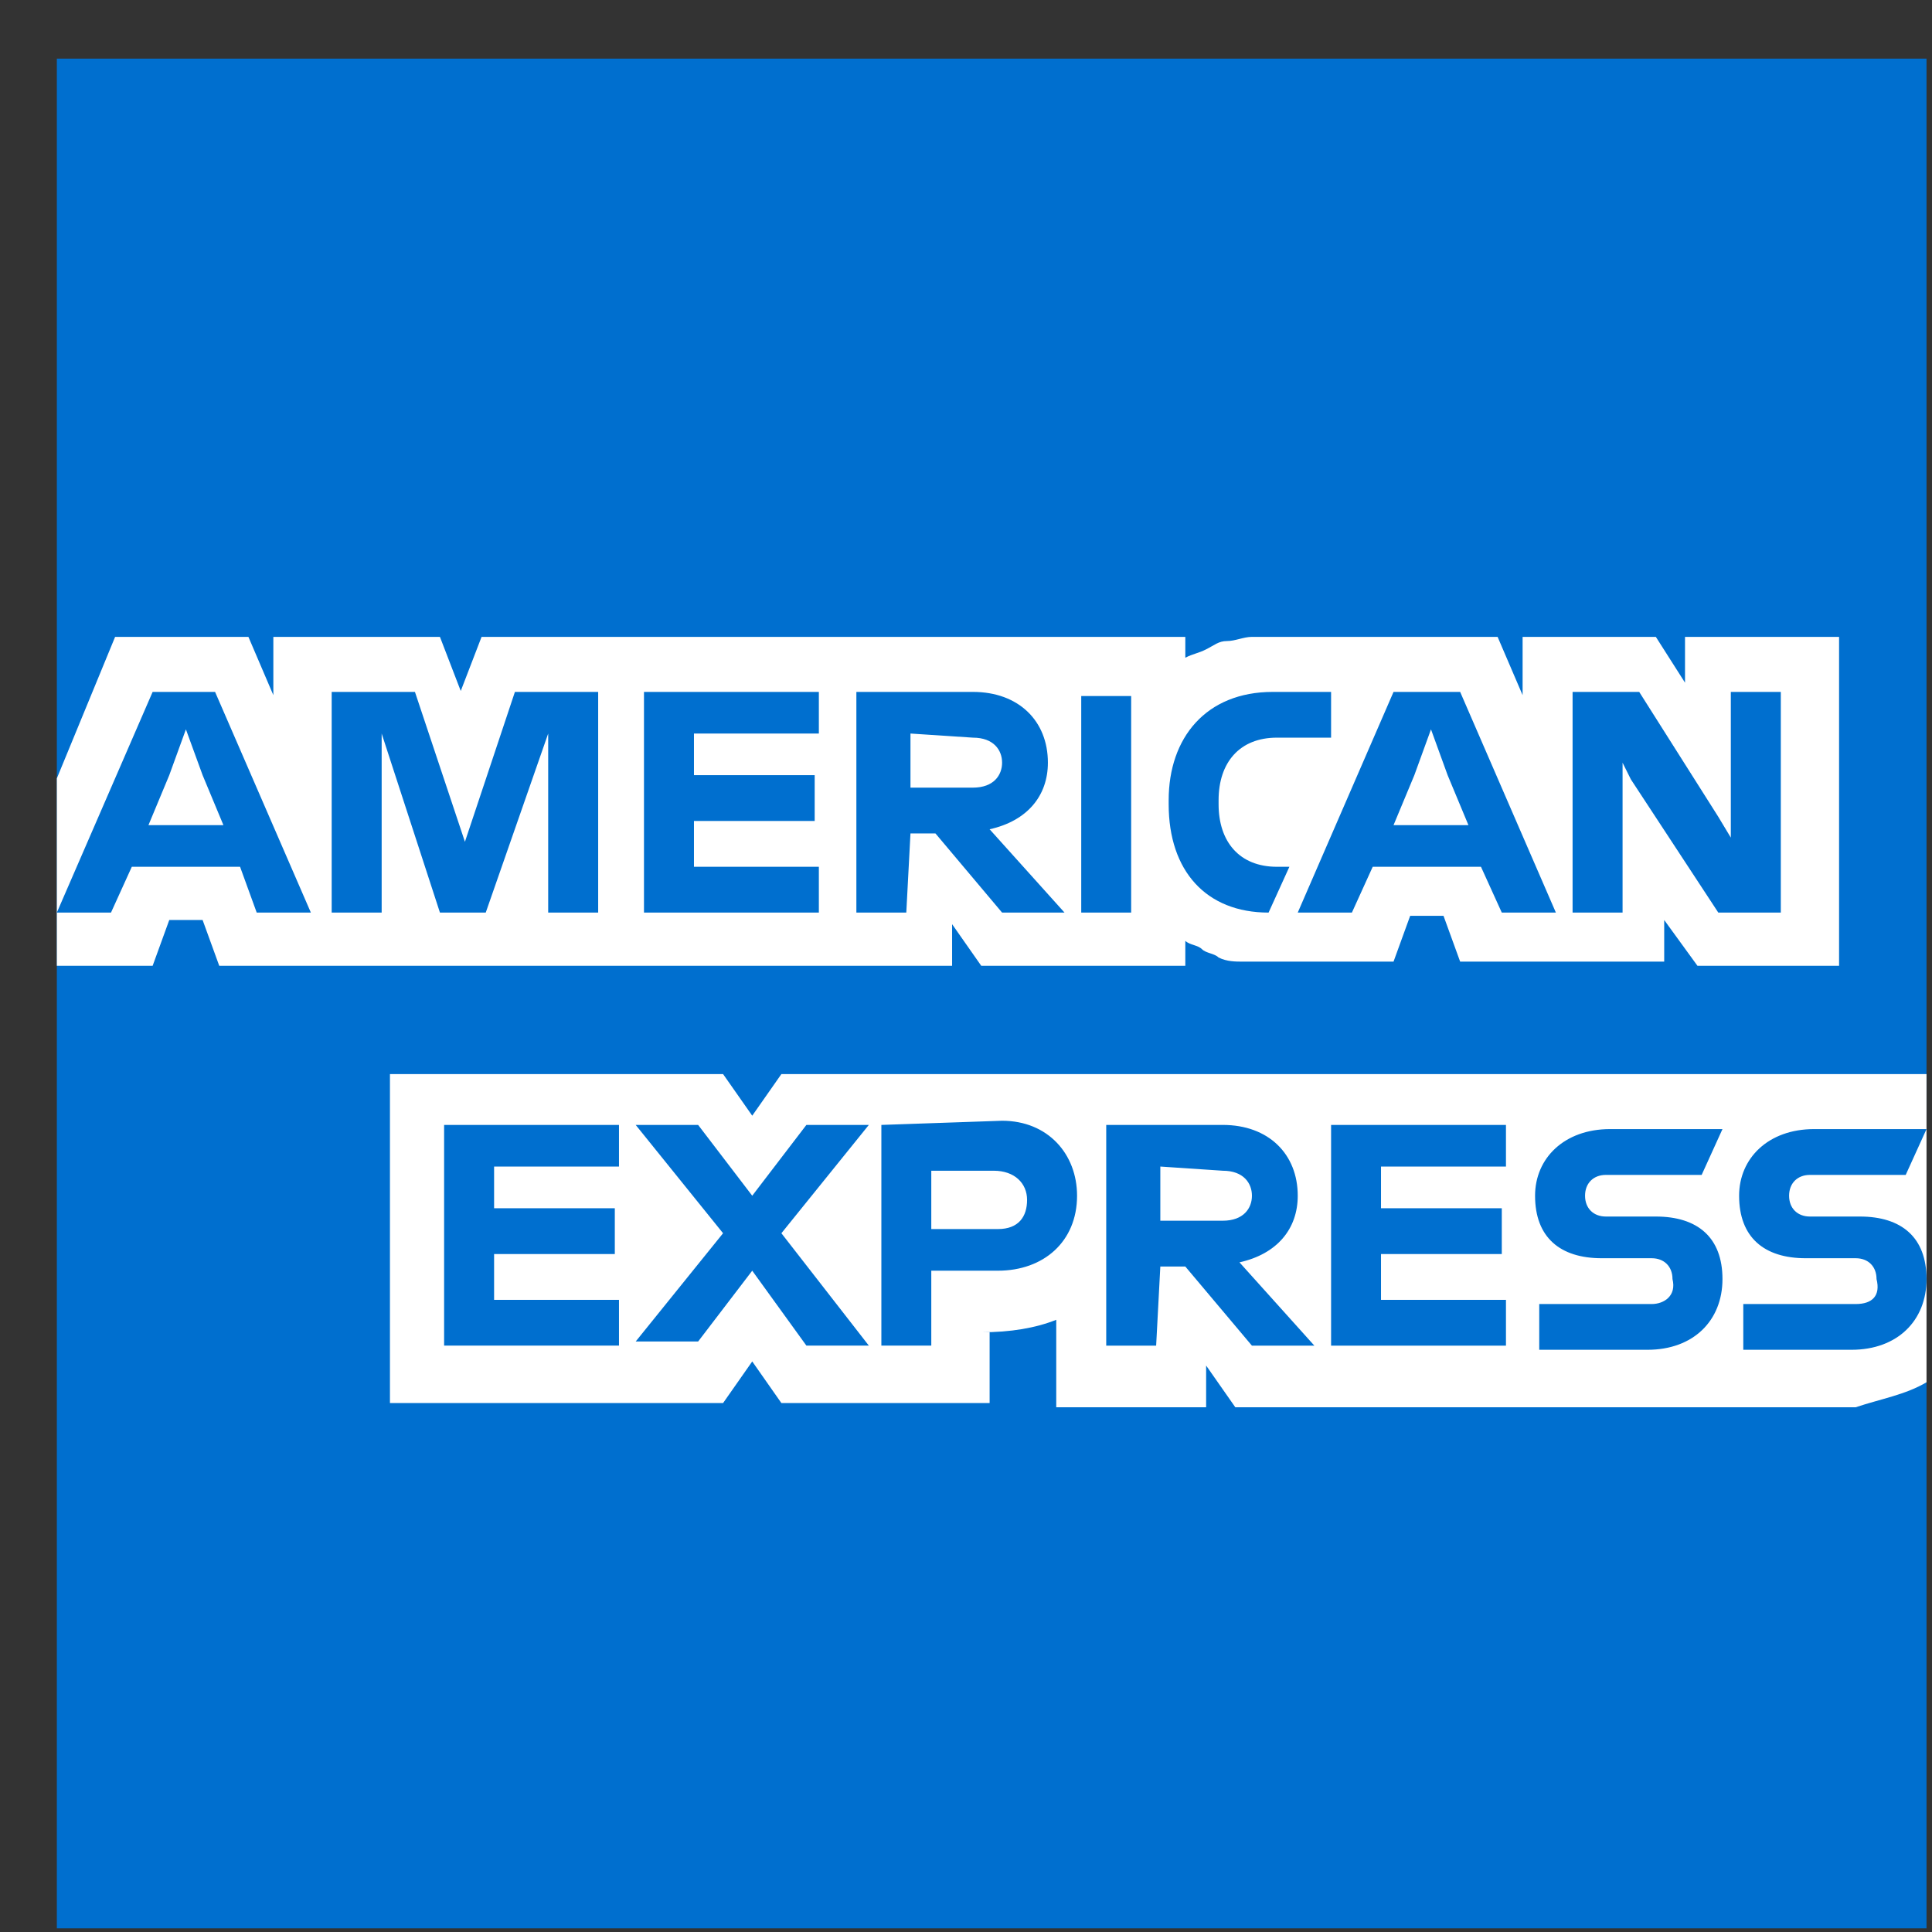 <svg width="31" height="31" viewBox="0 0 31 31" fill="none" xmlns="http://www.w3.org/2000/svg">
<rect x="0" y="0" width="31" height="31" fill="#333333" stroke="none"/>
<g clip-path="url(#clip0_6745_6670)">
<path d="M30.912 17.177V0.941H0.912V30.941H30.912V22.189C30.845 22.189 30.912 17.177 30.912 17.177Z" fill="#006FCF"/>
<path d="M27.237 15.497H29.509V10.219H27.037V10.954L26.569 10.219H24.431V11.154L24.03 10.219H20.088C19.954 10.219 19.821 10.286 19.687 10.286C19.553 10.286 19.487 10.352 19.353 10.419C19.219 10.486 19.153 10.486 19.019 10.553V10.219H7.727L7.393 11.087L7.059 10.219H4.386V11.154L3.986 10.219H1.847L0.912 12.49V15.497H2.449L2.716 14.762H3.251L3.518 15.497H15.277V14.829L15.745 15.497H19.019V15.096C19.086 15.163 19.219 15.163 19.286 15.23C19.353 15.297 19.487 15.297 19.553 15.364C19.687 15.43 19.821 15.43 19.954 15.43H22.36L22.627 14.695H23.162L23.429 15.43H26.703V14.762L27.237 15.497ZM30.912 22.179V17.234H12.538L12.07 17.902L11.602 17.234H6.257V22.513H11.602L12.07 21.845L12.538 22.513H15.879V21.377H15.745C16.213 21.377 16.614 21.31 16.948 21.177V22.58H19.353V21.911L19.821 22.58H29.776C30.177 22.446 30.578 22.379 30.912 22.179Z" fill="white"/>
<path d="M29.776 20.924H27.972V21.658H29.709C30.444 21.658 30.912 21.191 30.912 20.523C30.912 19.854 30.511 19.52 29.843 19.52H29.041C28.841 19.52 28.707 19.387 28.707 19.186C28.707 18.986 28.841 18.852 29.041 18.852H30.578L30.912 18.117H29.108C28.373 18.117 27.905 18.585 27.905 19.186C27.905 19.854 28.306 20.189 28.974 20.189H29.776C29.977 20.189 30.11 20.322 30.11 20.523C30.177 20.79 30.043 20.924 29.776 20.924ZM26.503 20.924H24.698V21.658H26.436C27.17 21.658 27.638 21.191 27.638 20.523C27.638 19.854 27.237 19.52 26.569 19.52H25.767C25.567 19.52 25.433 19.387 25.433 19.186C25.433 18.986 25.567 18.852 25.767 18.852H27.304L27.638 18.117H25.834C25.099 18.117 24.631 18.585 24.631 19.186C24.631 19.854 25.032 20.189 25.701 20.189H26.502C26.703 20.189 26.836 20.322 26.836 20.523C26.903 20.79 26.703 20.924 26.502 20.924M24.164 18.785V18.05H21.358V21.592H24.164V20.857H22.159V20.122H24.097V19.387H22.159V18.718H24.164V18.785ZM19.62 18.785C19.954 18.785 20.088 18.986 20.088 19.186C20.088 19.387 19.954 19.587 19.62 19.587H18.618V18.718L19.62 18.785ZM18.618 20.322H19.019L20.088 21.592H21.09L19.888 20.255C20.489 20.122 20.823 19.721 20.823 19.186C20.823 18.518 20.355 18.05 19.62 18.05H17.75V21.592H18.551L18.618 20.322ZM16.48 19.253C16.48 19.52 16.346 19.721 16.012 19.721H14.943V18.785H15.945C16.279 18.785 16.48 18.986 16.48 19.253M14.142 18.05V21.591H14.943V20.389H16.012C16.747 20.389 17.282 19.921 17.282 19.186C17.282 18.518 16.814 17.983 16.079 17.983L14.142 18.05ZM12.939 21.591H13.941L12.538 19.788L13.941 18.05H12.939L12.07 19.186L11.202 18.05H10.2L11.602 19.788L10.2 21.525H11.202L12.07 20.389L12.939 21.591ZM9.932 18.785V18.05H7.126V21.591H9.932V20.857H7.928V20.122H9.865V19.387H7.928V18.718H9.932V18.785ZM26.168 12.505L27.571 14.643H28.574V11.102H27.772V13.44L27.571 13.106L26.302 11.102H25.233V14.643H26.035V12.238L26.168 12.505ZM22.694 12.438L22.961 11.703L23.228 12.438L23.562 13.24H22.36L22.694 12.438ZM24.097 14.643H24.965L23.429 11.102H22.36L20.823 14.643H21.692L22.026 13.908H23.763L24.097 14.643ZM20.355 14.643L20.689 13.908H20.489C19.888 13.908 19.553 13.507 19.553 12.905V12.839C19.553 12.237 19.888 11.836 20.489 11.836H21.358V11.102H20.422C19.353 11.102 18.752 11.836 18.752 12.839V12.905C18.752 13.975 19.353 14.643 20.355 14.643ZM17.349 14.643H18.15V11.168H17.349V14.643ZM15.611 11.836C15.945 11.836 16.079 12.037 16.079 12.237C16.079 12.438 15.945 12.638 15.611 12.638H14.609V11.77L15.611 11.836ZM14.609 13.373H15.01L16.079 14.643H17.081L15.879 13.306C16.48 13.173 16.814 12.772 16.814 12.237C16.814 11.569 16.346 11.102 15.611 11.102H13.741V14.643H14.542L14.609 13.373ZM13.139 11.836V11.102H10.333V14.643H13.139V13.908H11.135V13.173H13.072V12.438H11.135V11.77H13.139V11.836ZM7.059 14.643H7.794L8.796 11.77V14.643H9.598V11.102H8.262L7.46 13.507L6.658 11.102H5.322V14.643H6.124V11.77L7.059 14.643ZM2.716 12.438L2.983 11.703L3.251 12.438L3.585 13.24H2.382L2.716 12.438ZM4.119 14.643H4.988L3.451 11.102H2.449L0.912 14.643H1.781L2.115 13.908H3.852L4.119 14.643Z" fill="#006FCF"/>
</g>
<defs>
<clipPath id="clip0_6745_6670">
<rect width="30" height="30" fill="white" transform="translate(0.912 0.941)"/>
</clipPath>
</defs>
</svg>
